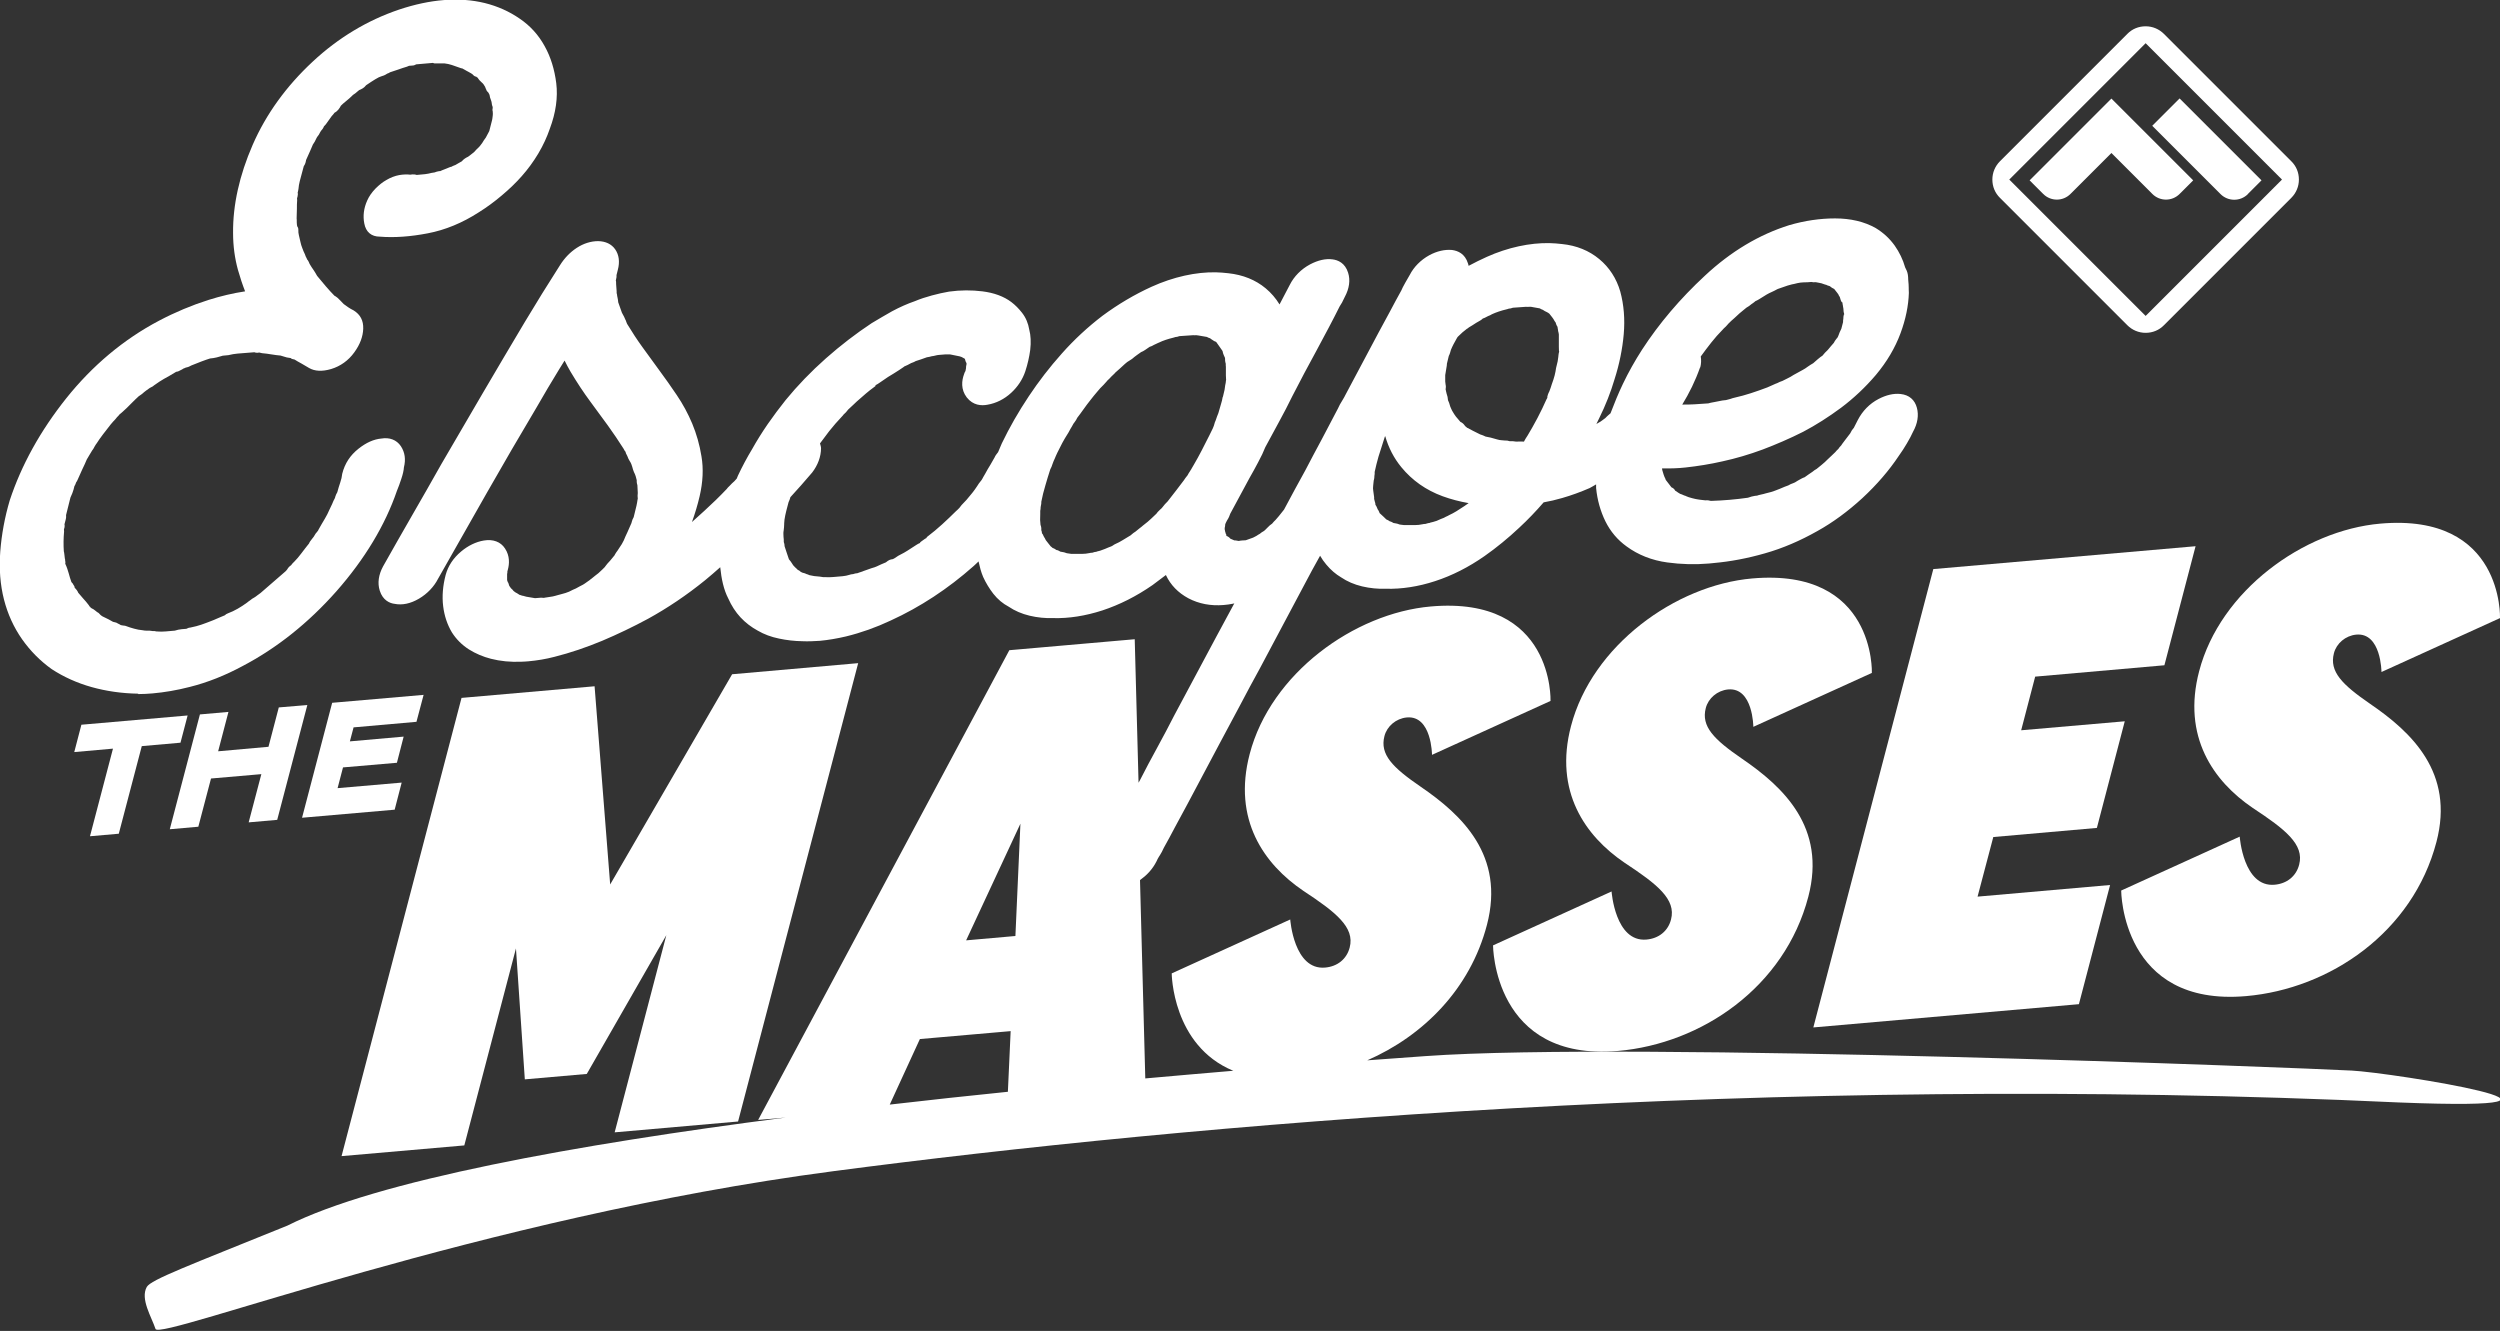 <svg width="556" height="296" viewBox="0 0 556 296" fill="none" xmlns="http://www.w3.org/2000/svg">
<rect x="0" y="0" width="556" height="296" fill="#333333" stroke="none"/>
<g clip-path="url(#clip0_396_2197)">
<path d="M30.767 154.361C31.795 154.361 32.853 154.302 33.911 154.214C36.585 153.979 39.347 153.509 42.198 152.774C46.194 151.775 50.132 150.188 53.893 148.161C61.533 144.164 68.586 138.552 74.845 131.47C81.104 124.359 85.659 116.807 88.274 109.166C88.626 108.314 88.95 107.433 89.244 106.522C89.596 105.493 89.802 104.553 89.831 103.936C90.272 102.202 90.066 100.615 89.156 99.234C88.186 97.794 86.599 97.236 84.836 97.53C83.132 97.677 81.427 98.441 79.693 99.822C77.901 101.262 76.696 103.025 76.108 105.376C76.05 105.993 75.903 106.639 75.668 107.315C75.433 108.02 75.197 108.755 75.021 109.46C74.815 109.813 74.668 110.136 74.58 110.43L74.492 110.753C74.257 111.165 74.051 111.605 73.875 112.076C73.728 112.428 73.552 112.781 73.287 113.31C72.993 114.015 72.641 114.691 72.259 115.337C71.789 116.101 71.348 116.895 70.878 117.718C70.819 117.806 70.79 117.864 70.76 117.953C70.76 117.953 70.76 117.953 70.76 117.982C70.643 118.1 70.525 118.246 70.408 118.423C70.261 118.57 70.114 118.775 70.026 118.952C69.849 119.246 69.702 119.51 69.497 119.716C69.115 120.157 68.791 120.656 68.733 120.862C68.145 121.567 67.587 122.331 66.999 123.095C66.499 123.771 65.941 124.417 65.471 124.888C65.177 125.152 64.913 125.446 64.736 125.71C64.384 125.945 64.09 126.239 63.884 126.621C63.796 126.739 63.708 126.827 63.62 126.945C63.59 126.974 63.532 127.033 63.502 127.062L57.948 131.881C57.713 132.028 57.478 132.205 57.302 132.351C57.184 132.44 57.037 132.528 56.92 132.645C56.802 132.704 56.685 132.792 56.567 132.88C56.244 133.057 55.891 133.262 55.686 133.468C55.304 133.733 54.98 133.968 54.98 133.997C54.275 134.526 53.57 134.967 52.865 135.378C52.13 135.79 51.425 136.142 50.69 136.407C50.426 136.495 50.191 136.642 49.985 136.847C49.75 136.936 49.515 137.024 49.28 137.141C48.898 137.288 48.516 137.465 48.104 137.641C47.781 137.788 47.458 137.935 47.046 138.082C46.253 138.405 45.489 138.669 44.754 138.934C44.049 139.169 43.314 139.375 42.286 139.58C42.021 139.58 41.727 139.698 41.463 139.845L40.405 139.933C39.876 139.992 39.377 140.08 38.877 140.256L36.82 140.432C36.174 140.491 35.586 140.491 34.793 140.432C34.528 140.374 34.264 140.315 33.911 140.344C33.47 140.256 33.029 140.227 32.559 140.256C32.354 140.256 32.148 140.256 31.736 140.168C31.061 140.109 30.444 139.992 29.826 139.815C29.151 139.639 28.563 139.433 28.005 139.228C27.828 139.169 27.77 139.139 27.564 139.139C27.417 139.139 27.211 139.081 26.859 139.022C26.682 138.875 26.447 138.787 26.271 138.699C26.036 138.522 25.742 138.405 25.36 138.346C25.242 138.346 25.125 138.287 25.066 138.258C24.478 137.905 23.861 137.582 23.156 137.259C22.715 137.082 22.363 136.818 22.069 136.465C21.981 136.348 21.863 136.26 21.716 136.201C21.628 136.142 21.481 136.054 21.217 135.819C20.952 135.584 20.658 135.408 20.335 135.261C20.276 135.202 20.218 135.143 20.159 135.114C20.1 135.026 20.041 134.967 19.953 134.908C19.865 134.761 19.777 134.644 19.718 134.555C19.336 134.056 18.924 133.556 18.454 133.057C18.072 132.645 17.72 132.234 17.396 131.823C17.279 131.499 17.044 131.147 16.603 130.706C16.603 130.441 16.456 130.206 16.309 130.03C16.309 130.03 16.309 130.001 16.28 129.971C16.221 129.824 16.133 129.677 15.986 129.589C15.927 129.442 15.868 129.413 15.868 129.413C15.663 128.825 15.457 128.179 15.281 127.503C15.075 126.798 14.869 126.122 14.517 125.387C14.575 125.152 14.546 124.888 14.487 124.652C14.487 124.506 14.487 124.359 14.429 124.241C14.429 124.124 14.37 123.947 14.34 123.506C14.282 123.066 14.252 122.684 14.194 122.596C14.135 121.861 14.135 121.156 14.135 120.421C14.135 119.686 14.194 118.952 14.252 118.217C14.252 118.041 14.252 117.864 14.223 117.718L14.34 117.336C14.399 117.071 14.399 116.836 14.34 116.601L14.605 115.572C14.722 115.161 14.722 114.808 14.693 114.544L15.663 110.665C15.986 109.989 16.221 109.372 16.368 108.843L16.544 108.138C16.721 107.873 16.838 107.58 16.926 107.286C17.073 107.109 17.161 106.933 17.25 106.727C17.573 105.963 17.925 105.229 18.278 104.435C18.689 103.583 19.071 102.76 19.306 102.173C19.512 101.82 19.689 101.497 19.953 101.085L20.482 100.204C20.688 99.939 20.893 99.646 21.011 99.352C21.128 99.175 21.246 98.999 21.334 98.823C21.393 98.735 21.452 98.676 21.51 98.588C21.892 97.971 22.363 97.324 22.892 96.619C23.45 95.884 24.008 95.179 24.625 94.386C24.713 94.297 24.86 94.092 25.154 93.769C25.507 93.416 25.801 93.093 26.036 92.769C26.271 92.564 26.447 92.358 26.565 92.182C26.565 92.182 27.064 91.741 27.094 91.741C27.799 91.124 28.504 90.448 29.239 89.684C29.797 89.096 30.355 88.597 30.884 88.097C31.266 87.862 31.678 87.568 32.118 87.157C32.471 86.863 32.618 86.775 32.618 86.775C32.853 86.628 33.088 86.452 33.323 86.275C33.794 86.07 34.205 85.805 34.322 85.658C34.998 85.159 35.733 84.688 36.438 84.277C37.232 83.836 38.054 83.395 39.171 82.69C39.524 82.661 39.876 82.514 40.2 82.308C40.405 82.22 40.611 82.103 40.817 81.956C40.993 81.897 41.169 81.838 41.316 81.75C41.816 81.662 42.227 81.485 42.55 81.28L44.784 80.398C45.548 80.104 46.253 79.869 46.723 79.722C47.193 79.693 47.693 79.605 48.192 79.487C48.692 79.37 49.191 79.193 49.544 79.105L50.778 78.988C51.483 78.811 52.189 78.694 52.865 78.635L56.567 78.341C56.773 78.429 56.978 78.459 57.243 78.459L57.654 78.4C57.654 78.4 57.86 78.459 58.272 78.547C58.977 78.606 59.653 78.694 60.328 78.811C61.093 78.929 61.856 79.046 62.385 79.076C62.709 79.164 63.002 79.252 63.267 79.34C63.59 79.458 63.913 79.546 64.648 79.634C64.795 79.811 65.148 79.899 65.5 79.957C65.97 80.251 66.47 80.545 67.028 80.839C67.616 81.162 68.174 81.485 68.733 81.838C69.996 82.573 71.642 82.661 73.64 82.073C75.697 81.456 77.49 80.192 78.812 78.341C80.075 76.608 80.722 74.844 80.781 73.111C80.839 71.318 80.163 69.966 78.635 69.026C78.224 68.82 77.842 68.615 77.46 68.35C77.078 68.086 76.667 67.792 76.432 67.616C76.314 67.469 76.108 67.263 75.814 66.969C75.609 66.793 75.491 66.646 75.403 66.558C75.227 66.352 75.021 66.176 74.757 65.999C74.757 65.999 74.522 65.823 74.375 65.764C73.728 65.118 73.111 64.413 72.465 63.678C71.759 62.855 71.084 62.032 70.525 61.356C70.231 60.828 69.938 60.328 69.644 59.917C69.409 59.593 69.173 59.241 68.85 58.682C68.821 58.535 68.556 58.007 68.468 57.889C68.439 57.86 68.409 57.801 68.351 57.772C68.292 57.625 68.204 57.507 68.145 57.331C67.998 57.096 67.939 56.919 67.822 56.567C67.587 56.126 67.41 55.656 67.234 55.186C67.058 54.745 66.911 54.275 66.823 53.834L66.47 52.306C66.382 51.924 66.323 51.542 66.352 51.16C66.352 50.983 66.352 50.837 66.294 50.69C66.264 50.572 66.176 50.455 66.117 50.366C66.117 50.278 66.088 50.19 66.059 50.131C66.059 50.043 66.059 49.955 66.029 49.896C66 49.749 66 49.602 66 49.455C66 49.015 66 48.603 65.97 48.574C66 47.898 66.029 47.193 66.029 46.458C66.029 45.782 66.029 45.136 66.088 44.548C66.088 44.401 66.088 44.254 66.059 44.107L66.176 43.696C66.264 43.343 66.264 43.02 66.206 42.726H66.235C66.235 42.726 66.382 42.109 66.382 41.992C66.411 41.463 66.529 40.875 66.676 40.258L67.557 36.967C67.734 36.732 67.851 36.467 67.939 36.203L68.057 35.703V35.615C68.292 35.057 68.615 34.381 68.968 33.587C69.262 32.882 69.526 32.294 69.585 32.148C69.879 31.736 70.143 31.295 70.349 30.796C70.408 30.678 70.466 30.561 70.525 30.473C70.819 30.149 71.025 29.797 71.201 29.415C71.26 29.326 71.319 29.238 71.377 29.121C71.671 28.827 71.906 28.474 72.053 28.092C72.2 27.945 72.347 27.798 72.465 27.651L73.787 25.8C73.993 25.595 74.198 25.36 74.404 25.066C75.109 24.713 75.521 24.067 75.814 23.508C76.138 23.185 76.49 22.862 76.872 22.568C77.431 22.127 77.989 21.628 78.518 21.099C78.871 20.893 79.194 20.628 79.517 20.335L79.87 20.041C80.399 19.835 80.986 19.541 81.427 18.953C81.809 18.689 82.191 18.424 82.573 18.189C83.19 17.778 83.749 17.455 84.248 17.19C84.424 17.102 84.571 17.043 84.777 16.985C85.13 16.896 85.629 16.72 86.129 16.368C86.335 16.309 86.54 16.221 86.746 16.074C87.334 15.897 87.951 15.692 88.597 15.457C89.244 15.222 89.861 15.016 90.478 14.839C90.654 14.781 90.801 14.722 90.977 14.634L91.741 14.575C92.035 14.575 92.3 14.457 92.564 14.311L96.296 13.987C96.502 14.105 96.737 14.134 97.001 14.105H98.059C98.412 14.105 98.794 14.105 98.882 14.105C99.411 14.164 99.969 14.281 100.498 14.457C101.086 14.663 101.585 14.839 102.349 15.104C102.438 15.163 102.643 15.192 102.82 15.222C102.967 15.31 103.172 15.398 103.349 15.515C103.672 15.692 103.936 15.868 104.201 15.986C104.377 16.074 104.583 16.191 104.818 16.338C104.965 16.426 105.053 16.485 105.112 16.544C105.347 16.838 105.641 17.043 105.905 17.043C105.993 17.132 106.081 17.22 106.228 17.279C106.493 17.719 106.816 18.072 107.169 18.366C107.433 18.572 107.639 18.865 107.903 19.335C107.933 19.512 108.021 19.688 108.109 19.835C108.168 20.099 108.315 20.335 108.579 20.54C108.579 20.599 108.638 20.658 108.667 20.687C108.726 20.834 108.814 20.981 108.873 21.099C108.932 21.51 109.02 21.892 109.196 22.274C109.284 22.509 109.373 22.774 109.402 23.244C109.431 23.42 109.49 23.567 109.549 23.714C109.549 23.802 109.549 23.89 109.578 23.949V24.008C109.519 24.272 109.49 24.507 109.578 24.742C109.578 24.86 109.608 25.036 109.608 25.212C109.608 25.448 109.608 25.683 109.549 26.006C109.549 26.153 109.519 26.27 109.49 26.447C109.49 26.535 109.461 26.623 109.431 26.741L108.814 29.15C108.638 29.444 108.491 29.738 108.315 30.09C108.227 30.267 108.138 30.443 108.05 30.59L107.609 31.207C107.521 31.325 107.433 31.472 107.374 31.589C107.316 31.677 107.286 31.765 107.227 31.824C107.081 32.001 106.934 32.206 106.757 32.441C106.552 32.706 106.434 32.794 106.434 32.794C106.199 33 105.905 33.294 105.406 33.852C105.288 33.969 105.053 34.146 104.73 34.381C104.495 34.557 104.289 34.733 104.113 34.851C103.613 35.086 103.113 35.38 102.702 35.879C102.467 35.997 102.232 36.144 101.967 36.291C101.703 36.438 101.497 36.585 101.262 36.702C101.027 36.79 100.763 36.879 100.616 36.967C100.557 36.996 100.498 37.025 100.41 37.084C100.292 37.084 100.175 37.143 100.057 37.172L98.823 37.672C98.471 37.789 98.177 37.936 97.912 38.054H97.707C97.295 38.113 96.943 38.23 96.649 38.348C96.179 38.407 95.708 38.495 95.297 38.612C95.062 38.671 94.827 38.7 94.562 38.73L92.682 38.906C92.447 38.818 92.123 38.759 91.712 38.789L91.242 38.847C90.507 38.759 89.684 38.789 88.803 38.935C87.833 39.112 86.834 39.494 85.953 40.023C85.1 40.493 84.307 41.139 83.513 41.933C82.691 42.785 82.074 43.666 81.662 44.607C80.898 46.311 80.692 48.016 81.016 49.691C81.368 51.601 82.603 52.629 84.454 52.629C87.716 52.894 91.301 52.629 95.121 51.894C98.999 51.16 102.849 49.573 106.522 47.193C108.256 46.105 109.902 44.901 111.606 43.461C113.251 42.08 114.75 40.64 116.043 39.171C117.395 37.642 118.629 35.968 119.716 34.146C120.833 32.265 121.656 30.443 122.273 28.651C123.624 25.066 124.095 21.657 123.713 18.513C123.331 15.457 122.478 12.665 121.127 10.255C119.775 7.787 117.924 5.73 115.573 4.143C113.281 2.556 110.666 1.381 107.815 0.676C102.144 -0.705 95.738 -0.206 88.715 2.145C81.692 4.525 75.227 8.404 69.526 13.723C63.649 19.189 59.153 25.418 56.185 32.236C53.247 38.994 51.777 45.577 51.836 51.806C51.836 54.715 52.218 57.478 52.923 60.034C53.394 61.68 53.922 63.296 54.51 64.795C51.807 65.206 49.074 65.852 46.37 66.705C42.668 67.88 38.936 69.438 35.322 71.347C27.476 75.491 20.541 81.309 14.722 88.597C8.963 95.826 4.761 103.436 2.175 111.253C1.058 115.014 0.353 118.864 0.059 122.654C-0.235 126.504 0.059 130.089 0.882 133.321C1.705 136.554 3.056 139.521 4.908 142.166C6.73 144.752 8.934 146.985 11.49 148.807C14.135 150.541 17.132 151.893 20.364 152.804C23.626 153.715 27.064 154.214 30.708 154.273L30.767 154.361ZM20.041 134.908C20.07 134.908 20.129 134.967 20.159 134.996C20.129 134.996 20.07 134.937 20.041 134.937V134.908Z" fill="white"/>
<path d="M41.727 159.121L18.102 161.178L16.515 167.261L25.125 166.497L20.012 185.979L26.418 185.421L31.531 165.939L40.141 165.175L41.727 159.121Z" fill="white"/>
<path d="M61.651 182.336L68.351 156.8L62.003 157.329L59.711 166.086L48.516 167.085L50.808 158.328L44.46 158.887L37.761 184.423L44.108 183.864L46.929 173.139L58.124 172.169L55.303 182.894L61.651 182.336Z" fill="white"/>
<path d="M67.175 181.866L87.774 180.074L89.331 174.05L75.079 175.284L76.284 170.67L88.273 169.642L89.772 163.824L77.812 164.881L78.635 161.767L92.622 160.532L94.209 154.538L73.874 156.301L67.175 181.866Z" fill="white"/>
<path d="M164.147 249.423L190.858 147.485L162.825 149.953L135.702 196.705L132.235 152.627L102.644 155.213L75.962 257.121L103.261 254.741L114.75 210.928L116.719 240.049L130.501 238.844L148.191 207.989L136.701 251.832L164.147 249.423Z" fill="white"/>
<path d="M384.331 153.332C389.885 152.833 389.943 161.648 389.943 161.648L416.302 149.659C416.302 149.659 417.154 126.239 389.679 128.649C372.606 130.147 354.064 143.576 349.392 161.472C345.571 176.018 352.565 185.95 361.322 191.886C368.551 196.646 372.812 199.996 371.636 204.492C370.96 207.107 368.874 208.724 366.171 208.959C359.206 209.576 358.413 198.262 358.413 198.262L332.054 210.252C332.054 210.252 332.084 236.14 359.823 233.731C378.454 232.114 396.908 219.537 402.168 199.438C406.223 184.011 396.614 175.019 387.416 168.73C381.157 164.44 378.307 161.56 379.365 157.476C379.923 155.301 381.921 153.567 384.331 153.332Z" fill="white"/>
<path d="M462.35 223.329L469.285 196.823L439.811 199.409L443.308 186.156L466.346 184.129L472.546 160.415L449.508 162.413L452.623 150.483L481.362 147.955L488.297 121.479L429.967 126.563L403.285 228.501L462.35 223.329Z" fill="white"/>
<path d="M529.377 116.454C512.304 117.953 493.762 131.382 489.09 149.277C485.27 163.823 492.263 173.755 501.02 179.691C508.249 184.452 512.51 187.801 511.334 192.297C510.659 194.913 508.572 196.529 505.869 196.764C498.904 197.381 498.111 186.068 498.111 186.068L471.752 198.057C471.752 198.057 471.782 223.945 499.522 221.536C518.152 219.92 536.606 207.343 541.866 187.243C545.921 171.816 536.312 162.824 527.114 156.535C520.885 152.245 518.005 149.365 519.063 145.281C519.621 143.106 521.619 141.373 524.029 141.138C529.583 140.638 529.642 149.454 529.642 149.454L556 137.464C556 137.464 556.852 114.044 529.377 116.454Z" fill="white"/>
<path d="M499.933 43.138L502.96 40.111L484.741 21.892L478.658 27.975L493.85 43.167C495.525 44.842 498.258 44.842 499.933 43.167V43.138Z" fill="white"/>
<path d="M484.74 43.138L487.767 40.111L469.577 21.921L451.388 40.111L454.414 43.138C456.089 44.813 458.793 44.813 460.468 43.138L469.577 34.028L478.687 43.138C480.361 44.813 483.065 44.813 484.74 43.138Z" fill="white"/>
<path d="M473.104 72.317C474.191 73.404 475.631 74.022 477.189 74.022C478.746 74.022 480.186 73.434 481.273 72.317L509.571 44.019C510.658 42.932 511.276 41.492 511.276 39.935C511.276 38.377 510.688 36.937 509.571 35.85L481.273 7.552C480.186 6.465 478.746 5.848 477.189 5.848C475.631 5.848 474.191 6.435 473.104 7.552L444.806 35.85C443.719 36.937 443.102 38.377 443.102 39.935C443.102 41.492 443.689 42.932 444.806 44.019L473.104 72.317ZM477.189 9.609L507.514 39.935L477.189 70.26L446.863 39.935L477.189 9.609Z" fill="white"/>
<path d="M522.648 238.08C513.068 237.551 362.909 231.586 317.039 234.877C313.424 235.141 309.046 235.465 304.08 235.817C316.51 230.381 326.971 219.979 330.703 205.668C334.729 190.241 325.149 181.249 315.951 174.96C309.692 170.67 306.842 167.79 307.9 163.706C308.458 161.531 310.456 159.797 312.866 159.562C318.42 159.063 318.479 167.878 318.479 167.878L344.837 155.889C344.837 155.889 345.689 132.469 318.214 134.879C301.141 136.377 282.599 149.806 277.927 167.702C274.107 182.277 281.1 192.18 289.857 198.116C297.086 202.876 301.347 206.226 300.171 210.722C299.496 213.337 297.409 214.954 294.706 215.189C287.741 215.806 286.948 204.492 286.948 204.492L260.589 216.482C260.589 216.482 260.678 232.526 274.283 238.139C268.083 238.668 261.53 239.226 254.712 239.843L253.537 195.736C255.006 194.678 256.299 193.385 257.239 191.504C257.357 191.21 257.533 190.887 257.71 190.593C258.239 189.8 258.679 188.948 258.826 188.566C259.678 187.038 260.531 185.48 261.383 183.835C262.235 182.248 263.058 180.72 264.145 178.722L271.168 165.498C272.696 162.648 274.224 159.797 275.723 156.976C277.192 154.185 278.661 151.423 280.189 148.66L290.033 130.148C291.18 127.973 292.355 125.769 293.589 123.595C293.971 124.271 294.441 124.946 294.97 125.563C295.969 126.768 297.086 127.709 298.232 128.384C299.613 129.325 301.2 130.001 302.934 130.412C304.667 130.823 306.489 131 308.252 130.941C311.72 131.029 315.422 130.471 319.184 129.237C322.974 128.002 326.648 126.122 330.144 123.683C332.819 121.802 335.404 119.686 337.843 117.394C339.783 115.602 341.605 113.692 343.309 111.723C344.661 111.488 346.042 111.165 347.452 110.753C349.48 110.166 351.508 109.431 353.535 108.549C354.035 108.314 354.476 107.991 354.975 107.727C354.975 107.991 354.975 108.255 354.975 108.549C355.24 111.223 355.945 113.692 357.032 115.925C358.149 118.188 359.736 120.068 361.734 121.508C364.29 123.389 367.346 124.623 370.843 125.093C373.84 125.505 376.955 125.593 380.07 125.328C380.452 125.299 380.834 125.27 381.216 125.211C384.831 124.888 388.621 124.182 392.5 123.066C396.467 121.949 400.405 120.245 404.196 118.1C407.634 116.19 410.984 113.721 414.187 110.783C417.39 107.815 420.152 104.612 422.297 101.379C422.943 100.498 423.531 99.557 424.089 98.617C424.648 97.677 425.147 96.736 425.47 96.002C426.47 94.209 426.763 92.358 426.323 90.713C425.853 88.92 424.589 87.833 422.708 87.627C421.18 87.451 419.505 87.833 417.772 88.744C415.803 89.772 414.216 91.388 413.158 93.445L412.335 95.061C412.335 95.061 412.335 95.061 412.335 95.091C411.983 95.473 411.689 95.914 411.483 96.384L410.249 98C409.867 98.529 409.456 99.028 409.485 99.058C409.191 99.322 409.044 99.557 408.838 99.851C408.603 100.057 408.368 100.292 408.163 100.557C407.927 100.762 407.692 100.997 407.428 101.262C407.222 101.467 406.987 101.703 406.429 102.202C406.076 102.584 405.635 102.966 405.136 103.378C404.724 103.701 404.372 103.995 404.019 104.288C403.696 104.465 403.373 104.67 403.079 104.935C402.991 104.994 402.315 105.435 402.256 105.493L401.345 106.14C401.11 106.228 400.846 106.316 400.611 106.463C400.052 106.757 399.553 107.051 399.2 107.286C399.2 107.286 398.936 107.403 398.789 107.462C398.407 107.58 398.054 107.756 397.701 107.962C397.408 108.079 397.026 108.226 396.908 108.255C396.173 108.579 395.439 108.873 394.733 109.137C394.175 109.343 393.617 109.519 392.588 109.754C392.353 109.842 392.148 109.872 391.912 109.93C391.325 110.048 390.796 110.195 390.796 110.224C390.502 110.224 390.091 110.312 389.562 110.43C389.327 110.489 389.062 110.577 388.739 110.694C386.065 111.076 383.361 111.312 380.511 111.4C380.1 111.282 379.659 111.223 379.306 111.282L378.043 111.135C377.69 111.076 377.367 111.047 377.014 110.959C376.808 110.93 376.603 110.871 376.397 110.812C376.133 110.724 375.839 110.636 375.574 110.577C375.398 110.489 375.222 110.43 375.045 110.371C374.898 110.283 374.722 110.224 374.575 110.195C374.399 110.107 374.222 110.019 374.046 109.96C373.782 109.901 373.547 109.784 373.341 109.637L372.548 109.108C372.401 108.784 372.136 108.549 371.725 108.373C371.725 108.373 371.255 107.785 371.255 107.756L370.461 106.727C370.461 106.727 370.402 106.551 370.373 106.463C370.226 106.199 370.109 105.905 369.991 105.552C369.873 105.199 369.785 104.876 369.697 104.582C369.697 104.524 369.697 104.465 369.668 104.435C369.668 104.347 369.668 104.259 369.638 104.171C371.343 104.2 373.135 104.171 374.898 103.965C377.572 103.671 380.335 103.231 383.038 102.614C386.006 101.967 389.033 101.085 392.03 99.969C394.969 98.852 397.995 97.559 401.022 96.031C403.872 94.532 406.723 92.711 409.455 90.683C412.276 88.567 414.892 86.099 417.213 83.366C419.623 80.486 421.474 77.371 422.679 74.11C423.825 71.024 424.442 67.998 424.53 65.147C424.53 64.883 424.53 64.589 424.501 64.354C424.501 64.266 424.501 64.177 424.501 64.06C424.501 63.56 424.471 63.061 424.383 62.15C424.383 61.415 424.295 60.769 424.06 60.211C423.942 59.946 423.825 59.711 423.707 59.476C423.208 57.713 422.414 56.096 421.386 54.627C420.269 53.07 418.888 51.777 417.154 50.719C414.598 49.279 411.542 48.574 408.104 48.574C404.783 48.574 401.375 49.073 397.936 50.072C391.266 52.159 384.948 55.92 379.189 61.298C373.664 66.411 368.963 71.965 365.201 77.754C363.614 80.222 362.175 82.778 360.94 85.364C359.912 87.509 359.03 89.684 358.178 91.917L357.767 92.27C357.59 92.417 357.179 92.799 357.032 92.975C356.768 93.181 356.562 93.328 356.356 93.475C356.209 93.563 356.092 93.651 355.945 93.769C355.886 93.827 355.827 93.857 355.739 93.886C355.533 94.004 355.328 94.15 355.034 94.297C355.24 93.886 355.445 93.475 355.651 93.034C357.091 90.125 358.237 87.186 359.06 84.395C360.147 81.015 360.823 77.636 361.117 74.345C361.41 70.966 361.146 67.792 360.353 64.853C359.5 61.915 357.914 59.476 355.68 57.625C353.418 55.744 350.626 54.598 347.394 54.275C346.453 54.157 345.513 54.098 344.602 54.069C340.312 53.981 335.375 55.009 330.673 57.125C329.322 57.742 327.97 58.389 326.618 59.123C326.589 58.917 326.53 58.741 326.471 58.565C325.795 56.39 324.209 55.773 322.945 55.597C321.329 55.45 319.595 55.832 317.861 56.772C315.981 57.801 314.423 59.388 313.542 61.121L312.543 62.855C312.131 63.59 311.749 64.324 311.661 64.589C310.809 66.117 309.957 67.704 309.105 69.32C308.252 70.907 307.43 72.435 306.577 73.992L299.202 87.862C299.084 88.126 298.908 88.42 298.702 88.773C298.173 89.596 297.732 90.419 297.556 90.859L293.942 97.736C292.708 99.998 291.503 102.32 290.298 104.612C288.711 107.491 287.124 110.401 285.567 113.339L284.421 114.779C284.127 115.132 283.863 115.455 283.686 115.631C283.422 115.866 283.157 116.16 282.922 116.454C282.57 116.689 282.246 116.954 281.953 117.277C281.717 117.512 281.512 117.718 281.306 117.923L281.042 118.129C280.748 118.276 280.454 118.482 280.189 118.717C279.925 118.864 279.66 119.011 279.425 119.187C279.161 119.304 278.926 119.451 278.691 119.569L277.045 120.157C276.781 120.157 275.811 120.215 275.547 120.303C275.458 120.303 275.282 120.303 275.135 120.245C274.9 120.186 274.665 120.186 274.518 120.186C274.371 120.098 274.224 120.039 274.048 119.98C273.93 119.921 273.813 119.892 273.695 119.833C273.666 119.833 273.636 119.804 273.607 119.775C273.401 119.51 273.108 119.304 272.755 119.187C272.755 119.099 272.755 119.04 272.696 118.952L272.755 118.893C272.755 118.893 272.696 118.834 272.637 118.775C272.579 118.57 272.52 118.364 272.432 118.07C272.432 117.982 272.432 117.864 272.373 117.747C272.373 117.659 272.373 117.541 272.373 117.424C272.432 117.189 272.49 116.895 272.49 116.601C272.52 116.513 272.579 116.395 272.608 116.307C272.696 116.131 272.784 115.954 272.872 115.778C273.254 115.22 273.49 114.632 273.607 114.25L277.868 106.345C278.544 105.17 279.19 103.995 279.807 102.819C280.483 101.585 281.071 100.321 281.394 99.469L284.45 93.827C285.508 91.888 286.507 89.978 287.418 88.097C289.181 84.659 290.974 81.28 292.825 77.9C294.676 74.462 296.528 70.995 297.938 68.144C298.291 67.645 298.614 67.057 299.084 66.029C300.083 64.177 300.348 62.297 299.819 60.651C299.143 58.477 297.556 57.83 296.351 57.683C294.823 57.478 293.148 57.86 291.356 58.8C289.387 59.858 287.8 61.445 286.831 63.384L284.568 67.704C283.745 66.352 282.717 65.147 281.482 64.119C279.22 62.238 276.428 61.121 273.196 60.769C272.255 60.651 271.315 60.593 270.404 60.563C266.026 60.475 260.971 61.562 256.064 63.795C252.332 65.5 248.688 67.645 245.191 70.231C241.959 72.699 238.903 75.52 236.141 78.635C233.437 81.662 230.998 84.835 228.824 88.097C226.532 91.535 224.504 95.061 222.8 98.617C222.506 99.264 222.242 99.91 221.977 100.557C221.713 100.939 221.36 101.291 221.213 101.703C220.919 102.261 220.596 102.819 220.273 103.348C219.861 103.995 219.479 104.67 219.097 105.376C218.892 105.699 218.715 105.993 218.598 106.228C218.598 106.228 218.598 106.228 218.598 106.257C218.48 106.434 218.392 106.581 218.304 106.757C217.863 107.286 217.452 107.844 217.305 108.138C216.952 108.667 216.6 109.166 216.247 109.607C215.836 110.136 215.395 110.665 214.954 111.165L214.454 111.694C214.043 112.105 213.661 112.516 213.367 112.957C213.22 113.104 213.073 113.251 213.015 113.31C212.985 113.339 212.926 113.369 212.897 113.427C212.809 113.515 212.721 113.574 212.633 113.662C211.633 114.661 210.576 115.661 209.518 116.63C208.489 117.571 207.431 118.452 206.05 119.51L206.109 119.628C206.109 119.628 206.08 119.628 206.05 119.657C205.845 119.745 205.639 119.863 205.463 120.01C204.934 120.362 204.463 120.715 204.64 120.744C204.346 120.862 204.052 121.009 203.758 121.214L201.848 122.449C201.407 122.742 200.937 123.007 199.791 123.595L198.851 124.212C198.851 124.212 198.645 124.3 198.528 124.359C197.999 124.417 197.617 124.564 197.029 125.064C196.324 125.358 195.618 125.652 194.972 125.975C194.737 126.092 194.472 126.181 193.767 126.386L192.445 126.856C192.445 126.856 191.74 127.091 191.74 127.121C191.211 127.297 190.711 127.444 190.711 127.474C190.388 127.474 190.006 127.591 189.741 127.679C189.594 127.679 189.418 127.709 189.271 127.738C189.124 127.767 189.007 127.797 188.86 127.856C188.654 127.914 188.419 127.973 188.184 128.032C187.89 128.091 187.626 128.12 187.391 128.149L185.363 128.326C184.805 128.384 184.305 128.384 183.365 128.355H183.218C183.218 128.355 183.13 128.355 183.071 128.355C182.601 128.267 182.16 128.208 181.073 128.12C181.043 128.12 180.044 127.914 180.015 127.914C179.809 127.797 179.574 127.738 179.31 127.65C179.133 127.562 178.957 127.473 178.781 127.444C178.722 127.444 178.692 127.444 178.634 127.415C178.516 127.356 178.369 127.327 178.369 127.327L178.046 127.15C177.87 126.945 177.693 126.856 177.429 126.739C177.311 126.621 177.194 126.504 177.076 126.386C176.988 126.327 176.929 126.239 176.841 126.181C176.724 126.034 176.577 125.887 176.4 125.71C176.312 125.534 175.93 125.005 175.842 124.858L175.46 124.388C175.284 123.888 175.137 123.389 174.961 122.919L174.49 121.479C174.49 121.156 174.432 120.832 174.314 120.539C174.314 120.509 174.314 120.45 174.314 120.421C174.314 120.098 174.314 119.745 174.255 119.422C174.255 119.187 174.226 118.952 174.226 118.717C174.226 118.482 174.226 118.247 174.285 118.011C174.343 117.512 174.402 117.042 174.402 116.542C174.402 116.483 174.402 116.425 174.402 116.366C174.432 116.131 174.461 115.925 174.461 115.719C174.461 115.719 174.461 115.661 174.461 115.631C174.579 114.926 174.696 114.25 174.872 113.604L175.372 111.694C175.548 111.312 175.695 110.93 175.754 110.694V110.606C177.4 108.814 178.986 107.021 180.632 105.082C181.895 103.436 182.571 101.585 182.601 99.734C182.601 99.293 182.454 98.999 182.366 98.617C183.042 97.706 183.717 96.795 184.393 95.914C185.275 94.797 186.274 93.651 187.361 92.505C187.449 92.417 187.537 92.329 187.596 92.211C187.978 91.888 188.331 91.506 188.625 91.094C189.066 90.712 189.448 90.33 189.888 89.919C190.094 89.713 190.3 89.508 190.535 89.302L192.592 87.509C193.121 87.039 193.679 86.628 194.737 85.835L194.678 85.688C195.001 85.511 195.354 85.335 195.648 85.1C196.089 84.806 196.5 84.512 197.499 83.836C198.322 83.366 199.115 82.837 199.909 82.338C200.496 81.926 201.143 81.544 201.084 81.515C201.584 81.309 202.083 81.074 202.642 80.751C202.818 80.692 202.965 80.633 203.112 80.575C203.259 80.516 203.464 80.428 203.641 80.31C204.023 80.192 204.405 80.075 204.816 79.928L206.138 79.458C206.52 79.399 206.873 79.34 207.226 79.223C207.49 79.193 207.872 79.135 208.019 79.076C208.284 78.988 208.577 78.958 208.871 78.929L210.311 78.811C210.311 78.811 210.869 78.811 211.193 78.811C211.193 78.811 211.193 78.811 211.222 78.811C211.281 78.811 211.34 78.811 211.398 78.841L213.426 79.252C213.426 79.252 213.72 79.37 213.867 79.399C214.072 79.517 214.249 79.634 214.454 79.722C214.454 79.722 214.454 79.722 214.484 79.722C214.513 79.752 214.572 79.811 214.601 79.84C214.66 80.192 214.807 80.545 214.954 80.78C214.954 80.868 214.954 80.927 214.954 81.015C214.866 81.338 214.836 81.632 214.836 81.926L214.719 82.514C214.572 82.749 214.454 83.013 214.396 83.249C213.896 84.6 213.632 86.599 215.013 88.391C216.423 90.183 218.275 90.272 219.626 90.007C221.536 89.684 223.358 88.773 224.886 87.362C226.326 86.04 227.413 84.424 228.03 82.573C228.559 80.957 228.912 79.37 229.118 77.842C229.323 76.137 229.235 74.521 228.912 73.346C228.677 71.906 228.148 70.642 227.296 69.555C226.561 68.615 225.768 67.821 224.916 67.175C223.241 65.911 221.066 65.118 218.48 64.795C216.1 64.501 213.632 64.501 211.075 64.853C209.841 65.059 208.577 65.353 207.255 65.706C205.933 66.058 204.61 66.499 203.494 66.969C201.789 67.557 200.085 68.321 198.381 69.232C196.882 70.084 195.413 70.936 193.855 71.876C190.388 74.168 186.979 76.784 183.688 79.693C180.367 82.632 177.37 85.746 174.725 88.979C173.344 90.713 172.022 92.476 170.758 94.297C169.465 96.178 168.29 98.059 167.291 99.851C166.116 101.791 165.058 103.789 164.117 105.787C164 105.993 163.97 106.228 163.853 106.434L163.324 107.021C162.942 107.345 162.619 107.668 162.325 107.991C161.972 108.314 161.708 108.608 161.62 108.755C160.033 110.43 158.358 112.046 156.653 113.604C155.743 114.456 154.832 115.279 153.891 116.101C154.567 114.221 155.155 112.281 155.596 110.371C156.33 107.227 156.477 104.23 156.007 101.497C155.596 98.911 154.89 96.472 153.95 94.209C153.01 91.976 151.864 89.86 150.512 87.862C149.248 85.981 147.955 84.159 146.633 82.367L142.872 77.195C141.696 75.579 140.609 73.904 139.463 72.023C139.404 71.847 139.346 71.7 139.287 71.583C139.257 71.436 139.169 71.23 139.052 71.024C138.905 70.642 138.728 70.29 138.523 69.937C138.435 69.761 138.346 69.614 138.317 69.555L137.494 67.234C137.465 66.852 137.406 66.469 137.318 66.088L137.259 65.823C137.259 65.588 137.2 65.382 137.142 65.177C137.142 65.03 137.142 64.912 137.142 64.795L137.024 63.178C137.024 62.826 137.024 62.473 136.965 62.473V62.414V62.356C136.965 62.356 136.965 62.267 136.995 62.209C136.995 62.15 136.995 62.12 137.024 62.062C137.112 61.768 137.142 61.474 137.112 61.18L137.406 60.005C137.876 58.242 137.671 56.684 136.818 55.45C135.996 54.275 134.673 53.657 133.028 53.628C131.441 53.628 129.795 54.128 128.267 55.127C126.827 56.067 125.564 57.36 124.565 58.947C123.213 61.063 121.891 63.178 120.568 65.294C119.275 67.41 117.982 69.526 116.719 71.612C113.604 76.843 110.489 82.103 107.374 87.421L98.147 103.231C96.031 106.992 93.886 110.753 91.712 114.515C89.537 118.305 87.363 122.096 85.188 125.975C84.189 127.826 83.925 129.677 84.454 131.352C85.13 133.527 86.716 134.173 87.745 134.291C89.479 134.644 91.33 134.232 93.181 133.145C95.032 132.058 96.531 130.471 97.413 128.737L108.256 109.637C111.9 103.231 115.602 96.883 119.393 90.507C120.98 87.715 122.655 84.924 124.359 82.132C124.77 81.486 125.152 80.839 125.564 80.192C125.975 81.045 126.416 81.838 126.886 82.661C128.326 85.07 129.795 87.304 131.323 89.361L135.202 94.65C136.407 96.325 137.582 98.059 138.699 99.822C138.817 100.086 138.964 100.321 139.11 100.468C139.169 100.733 139.257 100.968 139.404 101.203C139.434 101.291 139.492 101.35 139.522 101.438C139.639 101.791 139.874 102.29 140.021 102.496C140.139 102.672 140.286 102.907 140.403 103.201C140.55 103.583 140.668 103.995 140.785 104.435C140.844 104.641 140.903 104.817 140.991 104.994C141.138 105.288 141.285 105.581 141.373 105.905L141.608 106.786C141.608 106.786 141.608 107.051 141.608 107.168C141.608 107.345 141.667 107.609 141.755 107.903L141.843 109.637C141.784 110.077 141.784 110.489 141.843 110.9L141.784 111.165C141.726 111.635 141.638 112.076 141.549 112.487L140.932 115.014C140.727 115.367 140.58 115.719 140.492 116.101L140.433 116.336C140.345 116.513 140.256 116.689 140.198 116.865C139.992 117.336 139.786 117.806 139.551 118.335C139.228 119.011 138.934 119.657 138.728 120.186C138.611 120.45 138.464 120.715 138.288 121.009C138.053 121.391 137.817 121.714 137.612 122.037C137.524 122.184 137.435 122.302 137.347 122.449C137.142 122.713 136.936 123.007 136.789 123.271C136.76 123.33 136.701 123.418 136.671 123.506C136.231 124.006 135.937 124.388 135.702 124.682C135.232 125.152 134.908 125.563 134.644 125.916C134.614 125.975 134.556 126.034 134.526 126.092C134.232 126.416 133.909 126.709 133.086 127.474C133.086 127.474 132.469 127.973 132.44 127.973C132.117 128.208 131.882 128.414 131.529 128.708C131.5 128.708 131.441 128.766 131.411 128.796C131.353 128.825 131.294 128.855 131.265 128.913C131.206 128.943 131.176 128.972 131.118 129.031L130.03 129.795C129.825 129.942 129.59 130.089 128.972 130.383C128.767 130.471 128.414 130.677 128.062 130.882C127.826 130.97 127.621 131.059 127.386 131.176C127.092 131.323 126.769 131.47 126.563 131.587C126.298 131.705 126.034 131.793 125.769 131.881L125.035 132.087C124.712 132.175 124.359 132.263 123.948 132.381C123.801 132.41 123.683 132.469 123.536 132.498C123.331 132.528 123.154 132.587 122.948 132.645C122.067 132.822 121.009 132.91 120.98 132.969C120.539 132.91 120.127 132.91 119.775 132.969L119.07 133.027C119.07 133.027 119.011 133.027 118.952 133.027L117.042 132.704C116.807 132.616 116.572 132.557 116.307 132.498C116.278 132.498 116.219 132.498 116.16 132.498C115.984 132.41 115.778 132.351 115.543 132.293C115.25 132.087 114.897 131.881 114.515 131.676C114.427 131.587 114.339 131.499 114.221 131.441C114.045 131.205 113.868 131 113.663 130.853L113.428 130.53C113.428 130.53 113.31 130.353 113.251 130.265C113.134 129.766 112.957 129.384 112.928 129.501C112.899 129.325 112.84 129.178 112.781 129.031V127.679C112.781 127.679 112.84 127.444 112.84 127.327C112.84 127.268 112.84 127.238 112.84 127.18C112.84 127.18 112.84 127.121 112.84 127.091L112.957 126.651C113.281 125.446 113.428 123.653 112.311 121.978C111.341 120.48 109.637 119.863 107.58 120.215C105.846 120.509 104.083 121.361 102.555 122.654C100.821 124.094 99.646 125.887 99.117 127.856C98.471 130.294 98.294 132.645 98.559 134.82C98.823 136.965 99.47 138.904 100.498 140.638C101.468 142.166 102.731 143.43 104.289 144.429C105.787 145.369 107.462 146.074 109.196 146.515C111.253 147.044 113.545 147.279 116.072 147.162C116.542 147.162 117.042 147.103 117.512 147.074C119.481 146.897 121.42 146.574 123.331 146.074C126.827 145.193 130.383 143.988 133.909 142.519C137.377 141.05 140.815 139.404 144.135 137.611C148.455 135.231 152.745 132.351 156.83 129.031C157.976 128.12 159.063 127.121 160.18 126.151C160.444 128.737 160.944 131.147 161.972 133.115C162.677 134.702 163.588 136.113 164.676 137.288C165.792 138.493 167.115 139.492 168.525 140.256C169.936 141.079 171.522 141.667 173.256 142.019C174.902 142.372 176.665 142.578 178.428 142.607C179.692 142.666 180.985 142.607 182.336 142.519C184.188 142.342 186.127 142.019 188.125 141.549C191.504 140.726 194.884 139.521 198.116 137.993C204.61 135.026 210.811 130.97 216.541 125.887C216.923 125.563 217.246 125.211 217.628 124.858C217.892 126.063 218.186 127.238 218.657 128.326C219.274 129.677 220.038 130.912 220.919 132.058C221.889 133.292 223.064 134.262 224.299 134.908C225.68 135.848 227.266 136.524 229 136.936C230.705 137.347 232.556 137.523 234.29 137.465C237.698 137.553 241.342 136.994 245.162 135.76C248.982 134.497 252.685 132.645 256.329 130.118L259.296 127.885C260.325 130.089 262 131.823 264.292 133.057C266.643 134.291 269.258 134.79 272.138 134.555C272.814 134.497 273.519 134.408 274.224 134.262C274.312 134.262 274.43 134.203 274.518 134.173C273.196 136.642 271.873 139.11 270.522 141.578L261.206 159.004C259.972 161.414 258.709 163.823 257.386 166.233C256.035 168.731 254.683 171.199 253.508 173.55C253.419 173.726 253.331 173.902 253.214 174.079L252.362 142.166L224.475 144.605L168.613 249.07L174.755 248.541C128.032 254.565 83.837 262.558 63.913 272.578C42.021 281.453 33.558 284.597 32.647 286.213C31.149 288.887 33.705 292.884 34.587 295.558C35.498 298.232 106.816 270.786 185.334 260.472C263.851 250.157 392.735 238.609 533.609 245.191C585.767 247.248 532.404 238.579 522.824 238.08H522.648ZM378.131 81.75C378.366 80.868 378.366 80.046 378.248 79.282C378.983 78.253 379.776 77.225 380.599 76.167C381.393 75.168 382.215 74.227 383.038 73.404C383.156 73.287 383.273 73.14 383.391 73.022C383.626 72.817 384.037 72.435 384.155 72.258C384.302 72.082 384.478 71.876 384.684 71.7C384.889 71.494 385.124 71.259 385.712 70.76C386.065 70.407 386.476 70.055 386.888 69.672C387.387 69.261 387.887 68.85 388.386 68.438C388.798 68.203 389.209 67.939 389.591 67.586C389.591 67.586 389.591 67.586 389.62 67.586C389.62 67.586 389.62 67.586 389.65 67.557C389.944 67.351 390.237 67.145 390.414 66.969C390.678 66.852 390.943 66.734 391.207 66.558C391.795 66.176 392.353 65.823 392.912 65.5C393.323 65.265 393.676 65.088 394.028 64.942C394.234 64.853 394.44 64.765 394.645 64.648C394.792 64.589 394.939 64.501 395.086 64.413C395.174 64.354 395.262 64.324 395.38 64.266L397.584 63.502C397.907 63.413 398.23 63.325 398.554 63.237C398.789 63.208 399.171 63.12 399.729 62.973C400.17 62.885 400.64 62.796 401.139 62.796C401.727 62.796 402.285 62.767 402.844 62.708C403.138 62.767 403.432 62.796 403.725 62.767H403.872C403.872 62.767 404.166 62.826 404.342 62.855L405.077 63.002C405.283 63.09 405.488 63.149 405.753 63.237L406.047 63.325C406.047 63.325 406.076 63.325 406.106 63.325C406.311 63.443 406.546 63.531 406.781 63.59C406.84 63.59 406.899 63.619 406.958 63.649C407.252 63.913 407.575 64.119 407.927 64.266L408.662 65.206C408.662 65.206 408.809 65.412 408.868 65.5C408.927 65.706 409.044 65.882 409.162 66.029C409.162 66.029 409.22 66.264 409.279 66.411C409.397 66.881 409.573 67.263 409.749 67.263C409.749 67.41 409.837 67.88 409.867 67.998C409.867 68.174 409.926 68.35 409.955 68.526C409.955 68.615 409.955 68.703 409.984 68.791V68.85C409.984 69.173 410.043 69.555 410.161 69.908L410.073 69.966C409.984 70.29 409.955 70.613 409.955 70.907C409.896 71.142 409.896 71.406 409.896 71.641L409.514 73.111C409.25 73.64 408.985 74.227 408.897 74.55C408.897 74.55 408.721 75.05 408.545 75.226H408.515C408.515 75.226 408.427 75.373 408.368 75.432C408.368 75.432 408.368 75.432 408.339 75.462C408.163 75.667 407.986 75.961 407.839 76.255C407.604 76.519 407.399 76.754 407.222 76.96C407.017 77.195 406.811 77.43 406.635 77.665C406.546 77.754 406.488 77.842 406.399 77.93C406.047 78.253 405.724 78.576 405.312 79.105C404.901 79.311 403.608 80.457 403.255 80.78C403.02 80.898 402.286 81.368 402.05 81.544C401.698 81.809 401.316 82.073 400.963 82.249L398.877 83.395C398.436 83.689 398.025 83.924 397.643 84.101C397.261 84.306 396.849 84.512 396.408 84.718C396.026 84.835 395.615 85.012 395.233 85.217C395.086 85.276 394.939 85.335 394.91 85.335C394.469 85.511 393.999 85.717 393.058 86.158C391.854 86.628 390.619 87.039 389.385 87.451C388.21 87.833 387.034 88.156 385.859 88.42C385.653 88.45 385.066 88.626 384.86 88.714C384.331 88.861 383.89 88.949 383.861 88.979C383.714 88.979 383.214 89.037 383.067 89.067C382.48 89.184 381.921 89.302 381.422 89.39C380.717 89.508 380.041 89.655 379.923 89.713C378.895 89.802 377.866 89.86 376.838 89.919C375.927 89.978 375.016 89.978 374.134 89.978C375.692 87.421 377.014 84.777 378.101 81.691L378.131 81.75ZM321.417 83.395C321.417 83.395 321.417 83.307 321.446 83.249L321.682 81.809C321.74 81.544 321.799 81.133 321.799 80.868L322.21 79.164C322.416 78.811 322.592 78.165 322.681 77.812C322.857 77.371 323.063 76.96 323.268 76.549C323.474 76.167 323.68 75.785 323.885 75.432C323.944 75.344 324.003 75.226 324.062 75.109C324.12 75.021 324.179 74.962 324.238 74.874C324.385 74.756 325.12 74.051 325.267 73.904C325.384 73.816 326.177 73.169 326.295 73.081H326.354C326.354 73.081 326.559 72.905 326.677 72.817C327.177 72.523 327.706 72.2 328.323 71.788C328.998 71.436 329.616 71.054 329.762 70.848C330.056 70.76 330.38 70.613 330.673 70.437C330.762 70.407 330.879 70.348 330.967 70.29C331.261 70.201 331.526 70.055 331.819 69.878C332.319 69.643 332.819 69.467 333.318 69.29C333.906 69.085 334.464 68.938 334.964 68.82C335.169 68.791 335.346 68.703 335.551 68.644C335.845 68.644 336.139 68.556 336.462 68.438L339.371 68.233C339.607 68.262 339.842 68.262 340.077 68.233H340.341C340.341 68.233 340.429 68.233 340.488 68.233L342.457 68.585C342.663 68.732 342.868 68.82 343.133 68.909C343.397 69.114 343.691 69.261 344.014 69.408C344.103 69.467 344.22 69.526 344.338 69.584C344.426 69.643 344.485 69.731 344.573 69.761L345.219 70.584C345.395 70.819 345.542 71.024 345.66 71.259C345.66 71.259 345.777 71.494 345.866 71.583C345.866 71.583 345.895 71.612 345.924 71.641C345.924 71.671 345.954 71.73 345.983 71.759C346.071 72.141 346.218 72.464 346.395 72.699C346.395 72.876 346.453 73.081 346.483 73.258C346.483 73.522 346.571 73.787 346.63 74.022C346.63 74.08 346.63 74.139 346.659 74.198C346.659 74.257 346.659 74.315 346.688 74.374C346.688 74.462 346.688 75.138 346.688 75.256V77.136C346.718 77.636 346.688 78.135 346.747 78.106C346.747 78.135 346.747 78.194 346.747 78.224C346.6 78.723 346.571 79.399 346.571 79.34C346.512 79.605 346.453 80.134 346.424 80.369L346.071 81.838C346.013 82.338 345.895 82.896 345.748 83.513C345.572 84.159 345.366 84.806 345.131 85.423C345.072 85.541 344.896 86.099 344.867 86.246C344.778 86.51 344.661 86.775 344.573 87.039C344.455 87.245 344.367 87.48 344.279 87.686C344.22 87.862 344.161 88.009 344.132 88.185V88.244V88.303V88.362V88.42C344.132 88.538 343.956 88.773 343.956 88.773C343.339 90.183 342.663 91.565 341.928 92.975C341.193 94.386 340.371 95.796 339.724 96.883C339.43 97.324 339.166 97.736 338.96 98.147C338.96 98.147 338.96 98.176 338.96 98.206H338.696C338.461 98.176 337.785 98.206 337.52 98.206C337.52 98.206 337.285 98.206 337.168 98.206C337.168 98.206 337.138 98.206 337.109 98.206C336.639 98.118 336.198 98.088 335.728 98.118C335.404 98 335.052 97.941 334.67 97.971L333.994 97.912C333.671 97.912 333.318 97.824 332.995 97.736L331.526 97.324C331.202 97.236 330.879 97.177 330.38 97.089C330.203 97.001 330.027 96.913 329.88 96.854C329.88 96.854 329.88 96.854 329.851 96.854C329.792 96.854 329.762 96.795 329.733 96.795C329.586 96.736 329.41 96.678 329.204 96.619L327.559 95.796C327.294 95.679 327.03 95.532 326.736 95.355C326.501 95.238 326.295 95.061 326.354 95.208C326.236 95.061 326.031 94.915 325.884 94.797C325.854 94.738 325.795 94.709 325.766 94.65C325.766 94.621 325.707 94.591 325.678 94.532C325.472 94.239 325.149 93.974 324.796 93.827C324.444 93.445 324.121 93.063 323.797 92.652C323.533 92.299 323.298 91.947 322.945 91.329C322.886 91.183 322.828 91.036 322.739 90.889C322.681 90.742 322.622 90.595 322.534 90.419C322.387 89.86 322.21 89.331 322.034 89.008C322.005 88.509 321.917 88.068 321.682 87.392C321.682 87.274 321.623 87.127 321.593 87.01C321.593 86.863 321.535 86.745 321.505 86.599C321.564 86.246 321.593 85.893 321.505 85.57C321.417 85.1 321.388 84.6 321.417 84.042C321.417 83.778 321.417 83.542 321.417 83.278V83.395ZM305.549 106.786C305.637 106.463 305.666 106.14 305.666 105.846C305.725 105.523 305.755 105.229 305.725 104.964C305.96 103.848 306.254 102.702 306.577 101.556C306.959 100.292 307.4 98.999 307.988 97.118C308.017 97.089 308.047 97.03 308.076 97.001C308.811 99.587 310.016 101.908 311.661 103.906C314.071 106.845 317.156 109.02 320.859 110.371C322.71 111.047 324.649 111.547 326.648 111.899C326.648 111.899 326.648 111.899 326.618 111.899C326.383 112.046 326.148 112.223 325.942 112.369C325.854 112.428 325.766 112.487 325.737 112.516C325.149 112.898 324.532 113.28 323.915 113.692C323.386 114.015 322.857 114.309 322.328 114.544C322.21 114.603 322.064 114.661 321.946 114.75C321.652 114.867 321.388 115.014 321.123 115.161C320.712 115.308 320.212 115.514 319.507 115.837C319.478 115.837 318.772 116.043 318.743 116.072C318.302 116.16 317.832 116.307 317.95 116.307C317.656 116.307 317.362 116.425 317.039 116.513C316.774 116.513 316.451 116.572 316.333 116.601C315.804 116.718 315.246 116.777 314.717 116.777C314.041 116.777 313.395 116.777 312.249 116.777L311.308 116.66C310.956 116.513 310.574 116.395 309.898 116.307C309.663 116.16 309.398 116.013 309.163 115.954C309.163 115.954 309.134 115.954 309.105 115.954C308.87 115.778 308.605 115.631 308.311 115.514C308.135 115.308 307.165 114.426 307.165 114.426L306.813 114.103C306.813 114.103 306.754 113.868 306.695 113.78C306.607 113.574 306.519 113.427 306.401 113.28C306.254 112.898 306.078 112.487 305.902 112.281C305.902 112.017 305.843 111.782 305.755 111.547C305.725 111.341 305.667 111.165 305.608 110.959C305.608 110.841 305.608 110.694 305.608 110.577L305.402 109.078C305.343 108.755 305.343 108.461 305.402 107.932L305.52 106.816L305.549 106.786ZM272.344 79.899C272.344 79.899 272.344 79.899 272.344 79.928C272.344 79.899 272.344 79.869 272.344 79.84V79.899ZM265.027 104.288C265.027 104.288 264.909 104.435 264.85 104.524C264.909 104.435 264.968 104.347 265.027 104.259C265.027 104.259 265.027 104.259 265.027 104.288ZM271.903 88.391C271.844 88.832 271.726 89.302 271.55 89.86C271.344 90.566 271.139 91.241 270.962 91.888C270.757 92.358 270.58 92.858 270.375 93.475C270.228 93.798 270.11 94.092 270.051 94.386C270.022 94.474 269.993 94.562 269.963 94.68C269.905 94.797 269.816 95.032 269.728 95.267C269.552 95.62 269.317 96.061 268.964 96.825C268.435 97.912 267.848 99.028 267.26 100.175C266.702 101.262 266.114 102.32 265.497 103.378C265.35 103.613 265.203 103.848 265.085 104.083C264.997 104.259 264.88 104.406 264.821 104.524C264.762 104.612 264.703 104.729 264.645 104.817C264.439 105.111 264.263 105.405 264.116 105.699C263.792 106.11 263.44 106.551 263.293 106.816C262.735 107.521 262.176 108.255 261.618 109.02L259.678 111.517C259.267 111.899 258.885 112.34 258.532 112.81C258.444 112.898 258.385 112.957 258.356 113.016C258.356 113.016 258.327 113.016 258.327 113.045C258.268 113.075 258.239 113.104 258.209 113.163L258.033 113.31C257.827 113.486 257.651 113.662 257.475 113.868C257.386 113.986 257.269 114.103 257.181 114.25C256.799 114.603 256.417 114.985 256.035 115.337C255.535 115.808 255.036 116.248 254.213 116.865C253.978 117.071 253.743 117.277 253.449 117.482C253.155 117.718 252.832 117.982 252.508 118.247C252.244 118.423 251.95 118.599 251.744 118.805C251.656 118.893 251.568 118.952 251.48 119.04L249.687 120.127C249.159 120.45 248.63 120.744 248.071 120.979C247.866 121.067 247.66 121.185 247.484 121.332C247.366 121.391 247.248 121.45 247.16 121.508C246.69 121.685 246.22 121.861 245.779 122.067L244.663 122.478C244.222 122.566 243.752 122.713 243.869 122.713C243.605 122.713 243.281 122.801 242.958 122.919C242.723 122.919 242.37 122.978 242.282 123.007C241.724 123.124 241.195 123.183 240.637 123.183C239.961 123.183 239.314 123.183 238.257 123.183C238.257 123.183 237.287 123.036 237.257 123.036C236.905 122.889 236.493 122.772 235.818 122.684C235.582 122.537 235.318 122.39 235.083 122.331C235.054 122.331 234.995 122.331 234.965 122.331C234.701 122.125 234.378 121.949 234.054 121.832C233.937 121.714 233.819 121.596 233.672 121.508C233.526 121.303 233.114 120.803 233.114 120.803L232.585 120.127C232.526 119.98 232.438 119.804 232.35 119.657C232.35 119.628 232.291 119.569 232.262 119.539C232.233 119.451 232.174 119.334 232.086 119.216C231.997 118.952 231.88 118.746 231.733 118.599C231.733 118.364 231.674 118.129 231.586 117.923C231.586 117.894 231.586 117.835 231.586 117.806C231.586 117.688 231.586 117.571 231.586 117.453C231.586 117.247 231.498 116.983 231.41 116.718C231.38 116.395 231.351 116.043 231.322 115.661C231.322 115.279 231.322 114.926 231.351 114.279V113.604C231.41 113.369 231.439 113.075 231.439 112.781C231.498 112.546 231.527 112.34 231.557 112.134C231.557 112.076 231.557 111.987 231.586 111.899C231.586 111.811 231.586 111.694 231.586 111.605C231.821 110.401 232.115 109.166 232.497 107.932C232.82 106.786 233.173 105.67 233.584 104.377C233.79 103.995 233.966 103.613 234.054 103.26C234.113 103.142 234.231 102.849 234.319 102.555C234.525 102.143 234.672 101.761 234.818 101.409C234.907 101.203 235.024 100.939 235.142 100.703C235.494 99.998 235.876 99.264 236.258 98.5C236.611 97.853 236.964 97.236 237.639 96.178C237.757 95.943 237.904 95.679 238.051 95.414C238.286 95.032 238.521 94.65 238.727 94.239C238.727 94.239 238.903 94.004 238.991 93.886C239.226 93.563 239.432 93.269 239.579 92.916C240.049 92.299 240.519 91.682 240.989 91.006C241.489 90.301 241.988 89.625 242.488 89.008C242.958 88.391 243.487 87.745 244.016 87.127C244.457 86.569 244.927 86.07 245.427 85.599C245.603 85.423 245.779 85.217 245.956 85.012C246.044 84.924 246.132 84.806 246.22 84.718C246.22 84.718 246.279 84.659 246.279 84.63C246.484 84.483 246.984 83.954 247.16 83.748C247.748 83.249 248.101 82.808 248.042 82.867C248.777 82.22 249.482 81.603 250.158 80.957C250.51 80.633 250.863 80.369 251.245 80.163C251.627 79.957 251.95 79.693 252.273 79.399C252.42 79.311 252.655 79.135 252.861 78.958L253.772 78.312C254.066 78.194 254.36 78.047 254.654 77.842L255.682 77.136C256.005 77.048 256.329 76.901 256.652 76.696C256.769 76.637 256.916 76.578 257.034 76.519C257.239 76.431 257.445 76.343 257.651 76.225C257.651 76.225 257.651 76.225 257.68 76.225C258.209 75.961 258.738 75.755 259.267 75.579C259.796 75.403 260.296 75.256 260.795 75.138C261.001 75.109 261.177 75.021 261.383 74.962C261.677 74.962 261.971 74.874 262.294 74.756L265.32 74.55C265.556 74.58 265.82 74.55 266.055 74.55C266.143 74.55 266.32 74.58 266.525 74.609L268.406 74.933C268.406 74.933 268.523 74.991 268.582 75.021C268.759 75.109 268.935 75.197 269.111 75.226C269.317 75.403 269.523 75.52 269.699 75.638C269.905 75.814 270.169 75.932 270.433 76.02C270.463 76.02 270.492 76.079 270.522 76.108C270.698 76.343 270.874 76.578 271.021 76.813C271.286 77.195 271.55 77.607 271.844 77.989C271.844 78.018 271.873 78.077 271.903 78.106C271.962 78.429 272.05 78.723 272.167 78.988L272.432 79.575C272.432 79.575 272.432 79.752 272.461 79.84C272.461 79.957 272.461 80.075 272.461 80.163C272.461 80.369 272.549 80.633 272.608 80.898C272.608 81.133 272.608 81.515 272.637 81.574V83.454C272.696 83.924 272.637 84.424 272.696 84.424C272.667 84.571 272.608 84.865 272.608 85.07L272.549 85.394C272.549 85.394 272.52 85.57 272.49 85.658C272.432 85.923 272.373 86.422 272.344 86.687L271.991 88.185L271.903 88.391ZM226.943 183.159L225.827 208.166L214.866 209.135L226.943 183.188V183.159ZM204.552 231.086L224.769 229.323L224.152 242.811C215.512 243.692 206.726 244.633 197.881 245.661L204.581 231.086H204.552Z" fill="white"/>
</g>
<defs>
<clipPath id="clip0_396_2197">
<rect width="556" height="295.734" fill="white"/>
</clipPath>
</defs>
</svg>
